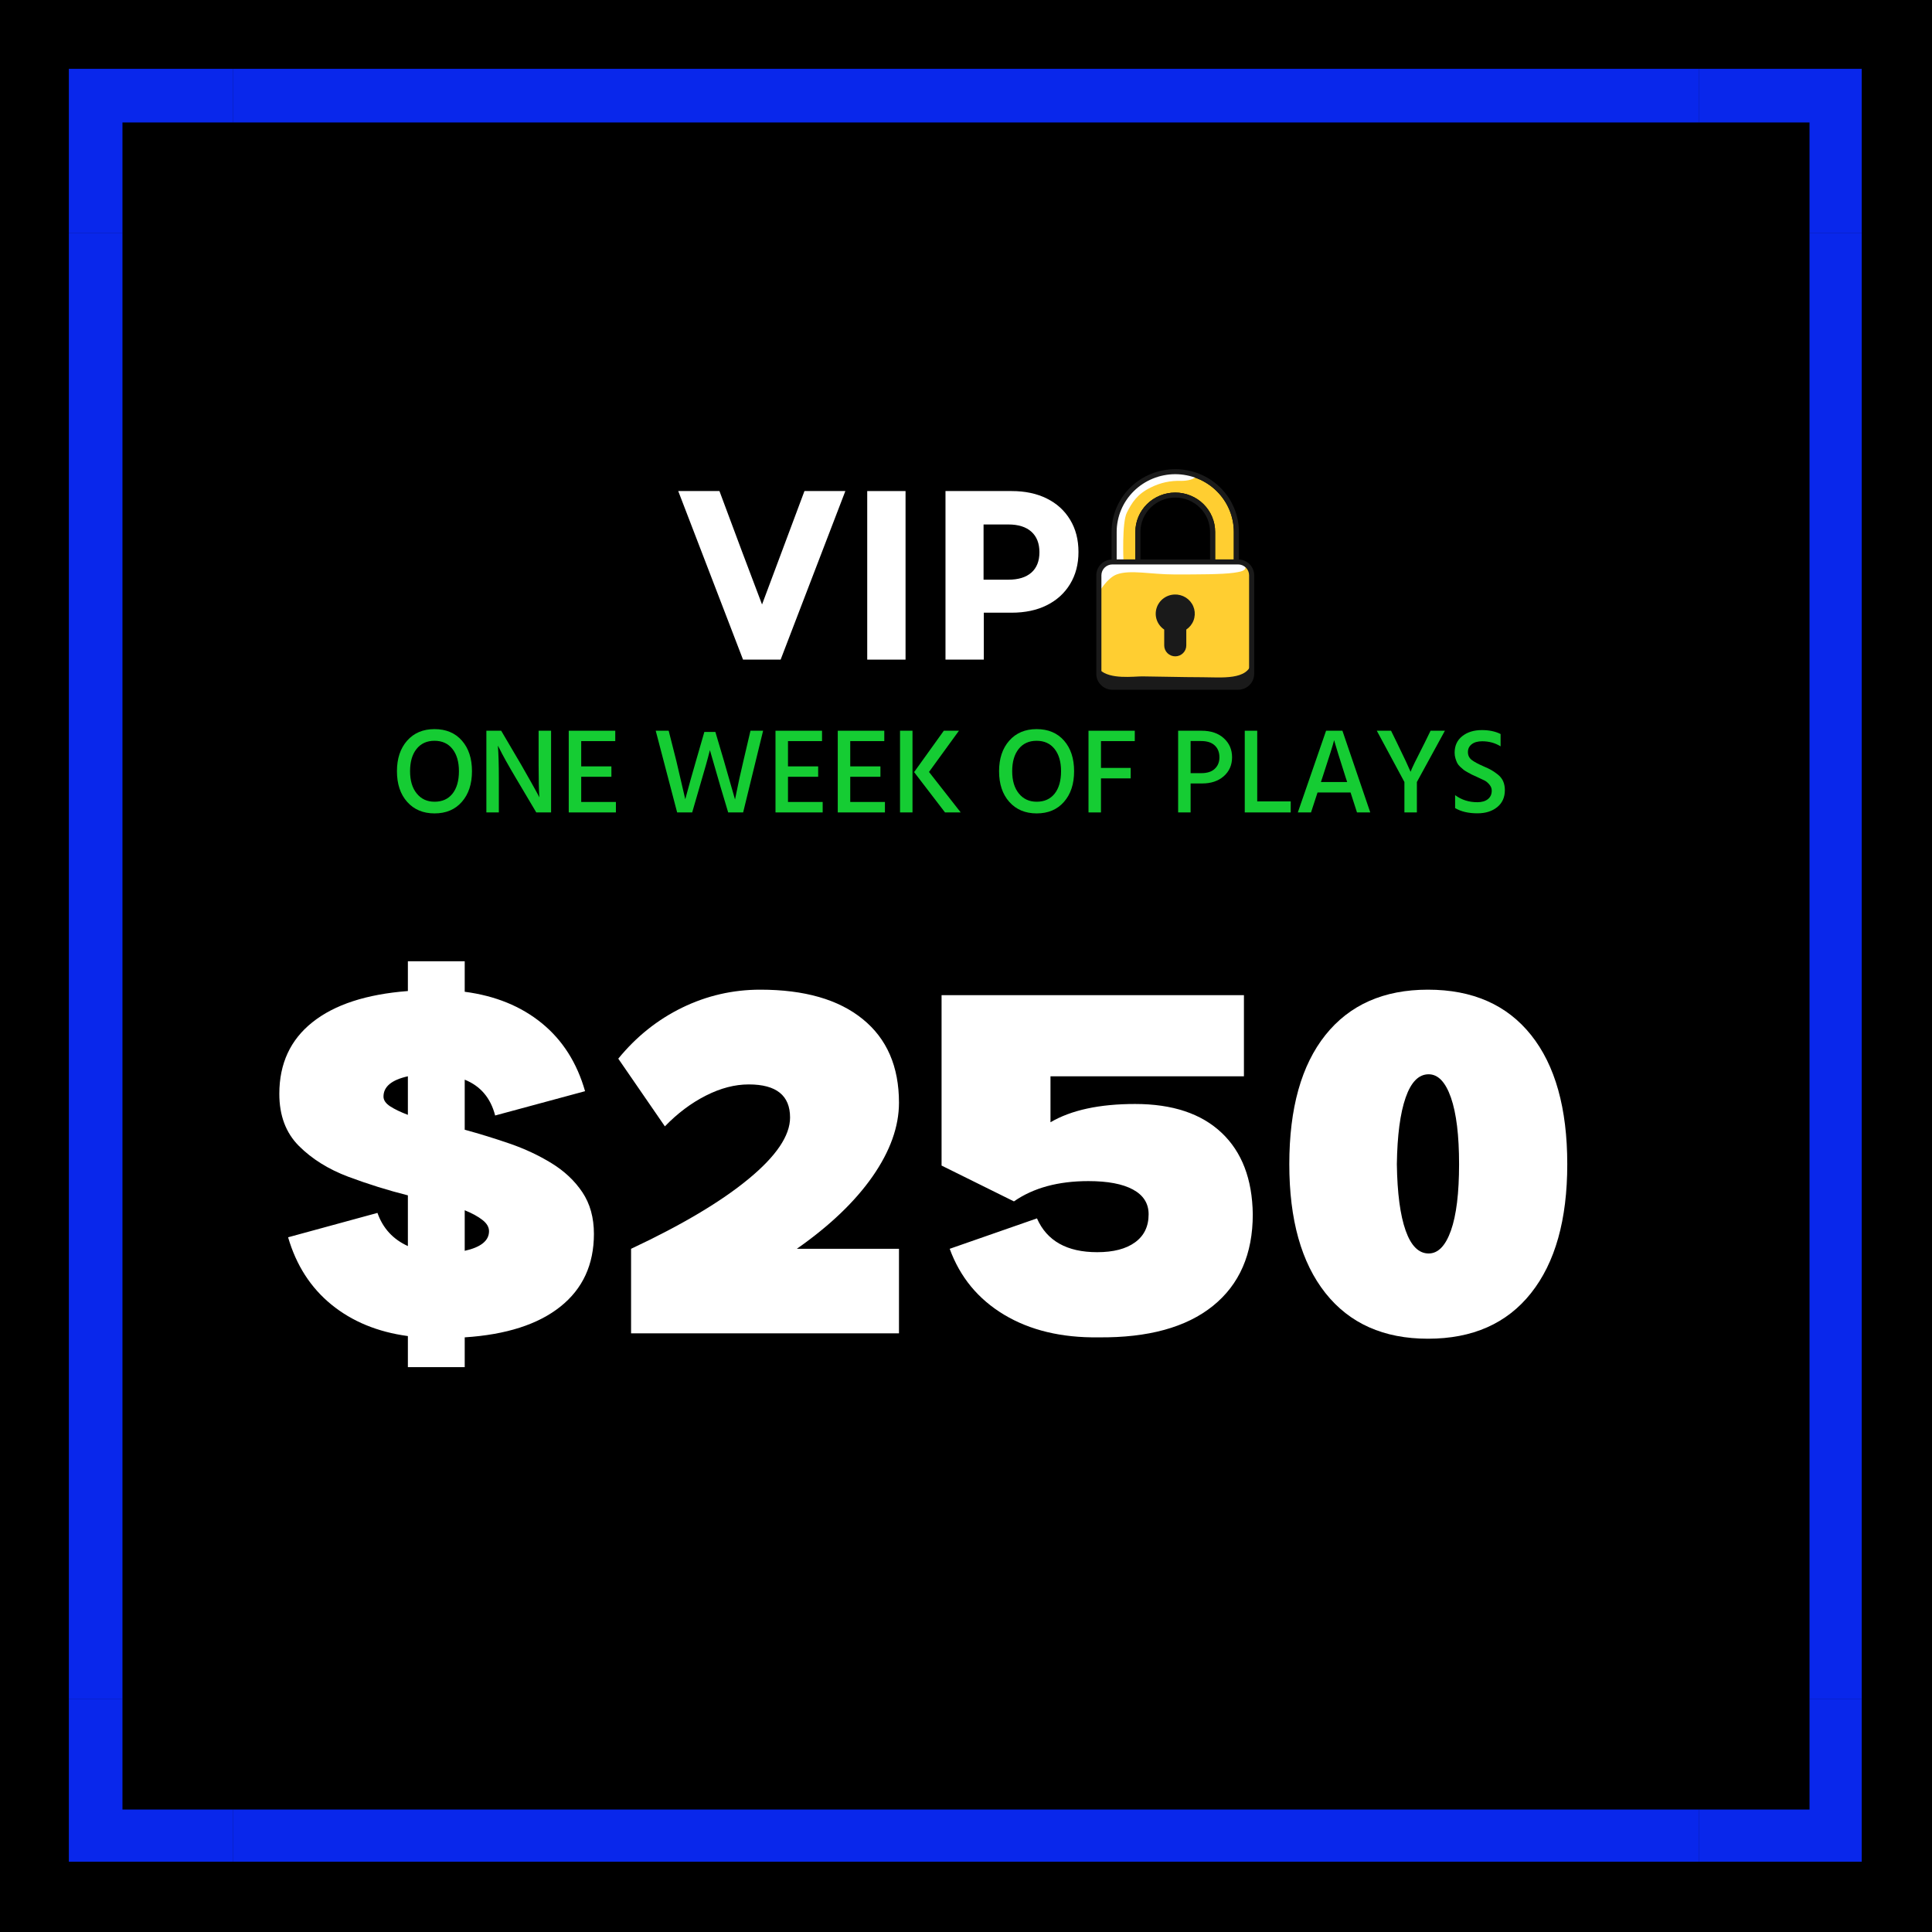 <svg xmlns="http://www.w3.org/2000/svg" xmlns:xlink="http://www.w3.org/1999/xlink" width="500" zoomAndPan="magnify" viewBox="0 0 375 375" height="500" preserveAspectRatio="xMidYMid meet" version="1.0"><defs><g/><clipPath id="54555da40d"><path d="M 351 45 L 361.363 45 L 361.363 330 L 351 330 Z M 351 45 " clip-rule="nonzero"/></clipPath><clipPath id="2b670fe0dc"><path d="M 13.363 45 L 24 45 L 24 330 L 13.363 330 Z M 13.363 45 " clip-rule="nonzero"/></clipPath><clipPath id="e856773342"><path d="M 45 13.363 L 330 13.363 L 330 24 L 45 24 Z M 45 13.363 " clip-rule="nonzero"/></clipPath><clipPath id="e311638ed2"><path d="M 45 351 L 330 351 L 330 361.363 L 45 361.363 Z M 45 351 " clip-rule="nonzero"/></clipPath><clipPath id="1173e9abfc"><path d="M 329 13.363 L 361.363 13.363 L 361.363 46 L 329 46 Z M 329 13.363 " clip-rule="nonzero"/></clipPath><clipPath id="2edb192d55"><path d="M 13.363 13.363 L 46 13.363 L 46 46 L 13.363 46 Z M 13.363 13.363 " clip-rule="nonzero"/></clipPath><clipPath id="030fb1940c"><path d="M 329 329 L 361.363 329 L 361.363 361.363 L 329 361.363 Z M 329 329 " clip-rule="nonzero"/></clipPath><clipPath id="b22f900275"><path d="M 13.363 329 L 46 329 L 46 361.363 L 13.363 361.363 Z M 13.363 329 " clip-rule="nonzero"/></clipPath><clipPath id="3fdd68bc0c"><path d="M 213 92 L 243 92 L 243 133.879 L 213 133.879 Z M 213 92 " clip-rule="nonzero"/></clipPath><clipPath id="30174ee4cd"><path d="M 216 91.129 L 233 91.129 L 233 110 L 216 110 Z M 216 91.129 " clip-rule="nonzero"/></clipPath><clipPath id="d21dd339f8"><path d="M 213 128 L 244 128 L 244 133.879 L 213 133.879 Z M 213 128 " clip-rule="nonzero"/></clipPath><clipPath id="6630a6a5e7"><path d="M 212 91.129 L 244 91.129 L 244 133.879 L 212 133.879 Z M 212 91.129 " clip-rule="nonzero"/></clipPath></defs><rect x="-37.5" width="450" fill="#ffffff" y="-37.5" height="450" fill-opacity="1"/><rect x="-37.5" width="450" fill="#000000" y="-37.5" height="450" fill-opacity="1"/><g clip-path="url(#54555da40d)"><path fill="#0927eb" d="M 351.227 45.277 L 361.633 45.277 L 361.633 329.719 L 351.227 329.719 Z M 351.227 45.277 " fill-opacity="1" fill-rule="nonzero"/></g><g clip-path="url(#2b670fe0dc)"><path fill="#0927eb" d="M 13.363 45.277 L 23.77 45.277 L 23.77 329.719 L 13.363 329.719 Z M 13.363 45.277 " fill-opacity="1" fill-rule="nonzero"/></g><g clip-path="url(#e856773342)"><path fill="#0927eb" d="M 45.277 13.363 L 329.723 13.363 L 329.723 23.77 L 45.277 23.77 Z M 45.277 13.363 " fill-opacity="1" fill-rule="nonzero"/></g><g clip-path="url(#e311638ed2)"><path fill="#0927eb" d="M 45.277 351.227 L 329.723 351.227 L 329.723 361.633 L 45.277 361.633 Z M 45.277 351.227 " fill-opacity="1" fill-rule="nonzero"/></g><g clip-path="url(#1173e9abfc)"><path fill="#0927eb" d="M 351.227 23.77 L 351.227 45.277 L 361.633 45.277 L 361.633 13.363 L 329.723 13.363 L 329.723 23.77 Z M 351.227 23.77 " fill-opacity="1" fill-rule="nonzero"/></g><g clip-path="url(#2edb192d55)"><path fill="#0927eb" d="M 23.77 23.77 L 45.277 23.77 L 45.277 13.363 L 13.363 13.363 L 13.363 45.277 L 23.77 45.277 Z M 23.77 23.77 " fill-opacity="1" fill-rule="nonzero"/></g><g clip-path="url(#030fb1940c)"><path fill="#0927eb" d="M 351.227 351.227 L 329.723 351.227 L 329.723 361.633 L 361.633 361.633 L 361.633 329.719 L 351.227 329.719 Z M 351.227 351.227 " fill-opacity="1" fill-rule="nonzero"/></g><g clip-path="url(#b22f900275)"><path fill="#0927eb" d="M 23.77 351.227 L 23.77 329.719 L 13.363 329.719 L 13.363 361.633 L 45.277 361.633 L 45.277 351.227 Z M 23.77 351.227 " fill-opacity="1" fill-rule="nonzero"/></g><g fill="#15cc33" fill-opacity="1"><g transform="translate(75.969, 157.693)"><g><path d="M 13.688 -13.938 C 14.988 -12.457 15.641 -10.477 15.641 -8 C 15.641 -5.52 14.984 -3.535 13.672 -2.047 C 12.367 -0.555 10.602 0.188 8.375 0.188 C 6.164 0.188 4.395 -0.555 3.062 -2.047 C 1.738 -3.535 1.078 -5.52 1.078 -8 C 1.078 -10.457 1.734 -12.43 3.047 -13.922 C 4.367 -15.422 6.141 -16.172 8.359 -16.172 C 10.609 -16.172 12.383 -15.426 13.688 -13.938 Z M 4.875 -12.312 C 4.039 -11.258 3.625 -9.82 3.625 -8 C 3.625 -6.176 4.055 -4.734 4.922 -3.672 C 5.785 -2.609 6.938 -2.078 8.375 -2.078 C 9.863 -2.078 11.023 -2.598 11.859 -3.641 C 12.691 -4.691 13.109 -6.145 13.109 -8 C 13.109 -9.832 12.688 -11.273 11.844 -12.328 C 11.008 -13.379 9.848 -13.906 8.359 -13.906 C 6.879 -13.906 5.719 -13.375 4.875 -12.312 Z M 4.875 -12.312 "/></g></g></g><g fill="#15cc33" fill-opacity="1"><g transform="translate(92.685, 157.693)"><g><path d="M 4.141 0 L 1.719 0 L 1.719 -15.859 L 4.594 -15.859 L 8.5 -9.219 C 9.219 -7.977 9.867 -6.832 10.453 -5.781 C 11.047 -4.738 11.453 -4.004 11.672 -3.578 L 12 -2.922 C 11.906 -4.348 11.859 -6.441 11.859 -9.203 L 11.859 -15.859 L 14.281 -15.859 L 14.281 0 L 11.406 0 L 7.484 -6.609 C 6.773 -7.805 6.125 -8.93 5.531 -9.984 C 4.945 -11.047 4.539 -11.812 4.312 -12.281 L 3.953 -12.969 C 4.078 -11.395 4.141 -9.285 4.141 -6.641 Z M 4.141 0 "/></g></g></g><g fill="#15cc33" fill-opacity="1"><g transform="translate(108.672, 157.693)"><g><path d="M 10.875 0 L 1.719 0 L 1.719 -15.859 L 10.75 -15.859 L 10.75 -13.844 L 4.141 -13.844 L 4.141 -8.938 L 10 -8.938 L 10 -6.922 L 4.141 -6.922 L 4.141 -2.031 L 10.875 -2.031 Z M 10.875 0 "/></g></g></g><g fill="#15cc33" fill-opacity="1"><g transform="translate(120.757, 157.693)"><g/></g></g><g fill="#15cc33" fill-opacity="1"><g transform="translate(126.541, 157.693)"><g><path d="M 7.812 0 L 4.891 0 L 0.734 -15.859 L 3.25 -15.859 L 4.734 -10 L 6.469 -2.562 C 7.176 -5.195 7.867 -7.676 8.547 -10 L 10.172 -15.625 L 12.312 -15.625 L 13.984 -9.984 L 16.125 -2.516 C 16.695 -5.367 17.238 -7.859 17.75 -9.984 L 19.125 -15.859 L 21.578 -15.859 L 17.703 0 L 14.797 0 L 13.297 -5.016 L 11.25 -12.094 C 10.883 -10.602 10.223 -8.242 9.266 -5.016 Z M 7.812 0 "/></g></g></g><g fill="#15cc33" fill-opacity="1"><g transform="translate(148.805, 157.693)"><g><path d="M 10.875 0 L 1.719 0 L 1.719 -15.859 L 10.75 -15.859 L 10.75 -13.844 L 4.141 -13.844 L 4.141 -8.938 L 10 -8.938 L 10 -6.922 L 4.141 -6.922 L 4.141 -2.031 L 10.875 -2.031 Z M 10.875 0 "/></g></g></g><g fill="#15cc33" fill-opacity="1"><g transform="translate(160.89, 157.693)"><g><path d="M 10.875 0 L 1.719 0 L 1.719 -15.859 L 10.75 -15.859 L 10.75 -13.844 L 4.141 -13.844 L 4.141 -8.938 L 10 -8.938 L 10 -6.922 L 4.141 -6.922 L 4.141 -2.031 L 10.875 -2.031 Z M 10.875 0 "/></g></g></g><g fill="#15cc33" fill-opacity="1"><g transform="translate(172.975, 157.693)"><g><path d="M 13.5 0 L 10.453 0 L 4.453 -7.828 L 10.219 -15.859 L 13.156 -15.859 L 7.344 -7.859 Z M 4.141 0 L 1.719 0 L 1.719 -15.859 L 4.141 -15.859 Z M 4.141 0 "/></g></g></g><g fill="#15cc33" fill-opacity="1"><g transform="translate(187.058, 157.693)"><g/></g></g><g fill="#15cc33" fill-opacity="1"><g transform="translate(192.841, 157.693)"><g><path d="M 13.688 -13.938 C 14.988 -12.457 15.641 -10.477 15.641 -8 C 15.641 -5.52 14.984 -3.535 13.672 -2.047 C 12.367 -0.555 10.602 0.188 8.375 0.188 C 6.164 0.188 4.395 -0.555 3.062 -2.047 C 1.738 -3.535 1.078 -5.52 1.078 -8 C 1.078 -10.457 1.734 -12.43 3.047 -13.922 C 4.367 -15.422 6.141 -16.172 8.359 -16.172 C 10.609 -16.172 12.383 -15.426 13.688 -13.938 Z M 4.875 -12.312 C 4.039 -11.258 3.625 -9.82 3.625 -8 C 3.625 -6.176 4.055 -4.734 4.922 -3.672 C 5.785 -2.609 6.938 -2.078 8.375 -2.078 C 9.863 -2.078 11.023 -2.598 11.859 -3.641 C 12.691 -4.691 13.109 -6.145 13.109 -8 C 13.109 -9.832 12.688 -11.273 11.844 -12.328 C 11.008 -13.379 9.848 -13.906 8.359 -13.906 C 6.879 -13.906 5.719 -13.375 4.875 -12.312 Z M 4.875 -12.312 "/></g></g></g><g fill="#15cc33" fill-opacity="1"><g transform="translate(209.558, 157.693)"><g><path d="M 9.906 -6.609 L 4.141 -6.609 L 4.141 0 L 1.719 0 L 1.719 -15.859 L 10.703 -15.859 L 10.703 -13.844 L 4.141 -13.844 L 4.141 -8.641 L 9.906 -8.641 Z M 9.906 -6.609 "/></g></g></g><g fill="#15cc33" fill-opacity="1"><g transform="translate(221.172, 157.693)"><g/></g></g><g fill="#15cc33" fill-opacity="1"><g transform="translate(226.956, 157.693)"><g><path d="M 6.406 -5.625 L 4.141 -5.625 L 4.141 0 L 1.719 0 L 1.719 -15.859 L 6.266 -15.859 C 8.078 -15.859 9.516 -15.375 10.578 -14.406 C 11.648 -13.445 12.188 -12.211 12.188 -10.703 C 12.188 -9.203 11.648 -7.977 10.578 -7.031 C 9.504 -6.094 8.113 -5.625 6.406 -5.625 Z M 6.172 -13.859 L 4.141 -13.859 L 4.141 -7.625 L 6.219 -7.625 C 7.363 -7.625 8.234 -7.906 8.828 -8.469 C 9.43 -9.031 9.734 -9.773 9.734 -10.703 C 9.734 -11.68 9.426 -12.453 8.812 -13.016 C 8.207 -13.578 7.328 -13.859 6.172 -13.859 Z M 6.172 -13.859 "/></g></g></g><g fill="#15cc33" fill-opacity="1"><g transform="translate(239.887, 157.693)"><g><path d="M 10.641 0 L 1.719 0 L 1.719 -15.859 L 4.141 -15.859 L 4.141 -2.141 L 10.641 -2.141 Z M 10.641 0 "/></g></g></g><g fill="#15cc33" fill-opacity="1"><g transform="translate(251.172, 157.693)"><g><path d="M 5.484 -6.703 L 5.219 -5.906 L 10.312 -5.906 L 10.047 -6.703 C 9.453 -8.555 8.969 -10.086 8.594 -11.297 C 8.219 -12.516 7.988 -13.273 7.906 -13.578 L 7.781 -14.031 C 7.613 -13.289 6.848 -10.848 5.484 -6.703 Z M 3.297 0 L 0.734 0 L 6.219 -15.859 L 9.391 -15.859 L 14.797 0 L 12.219 0 L 10.969 -3.875 L 4.562 -3.875 Z M 3.297 0 "/></g></g></g><g fill="#15cc33" fill-opacity="1"><g transform="translate(266.689, 157.693)"><g><path d="M 8.328 0 L 5.906 0 L 5.906 -5.906 L 0.547 -15.859 L 3.312 -15.859 L 4.453 -13.531 C 5.172 -12.07 5.75 -10.867 6.188 -9.922 C 6.625 -8.984 6.883 -8.406 6.969 -8.188 L 7.109 -7.891 C 7.242 -8.359 8.156 -10.238 9.844 -13.531 L 10.984 -15.859 L 13.766 -15.859 L 8.328 -5.906 Z M 8.328 0 "/></g></g></g><g fill="#15cc33" fill-opacity="1"><g transform="translate(280.984, 157.693)"><g><path d="M 11.109 -4.328 C 11.109 -2.93 10.613 -1.832 9.625 -1.031 C 8.633 -0.227 7.352 0.172 5.781 0.172 C 4.039 0.172 2.598 -0.164 1.453 -0.844 L 1.453 -3.359 C 2.691 -2.441 4.129 -1.984 5.766 -1.984 C 6.629 -1.984 7.312 -2.18 7.812 -2.578 C 8.312 -2.973 8.562 -3.523 8.562 -4.234 C 8.562 -4.66 8.41 -5.051 8.109 -5.406 C 7.816 -5.758 7.5 -6.023 7.156 -6.203 C 6.812 -6.379 6.289 -6.625 5.594 -6.938 C 5.188 -7.125 4.898 -7.254 4.734 -7.328 C 4.578 -7.41 4.305 -7.555 3.922 -7.766 C 3.547 -7.973 3.27 -8.145 3.094 -8.281 C 2.914 -8.426 2.691 -8.625 2.422 -8.875 C 2.16 -9.125 1.969 -9.375 1.844 -9.625 C 1.727 -9.875 1.617 -10.164 1.516 -10.5 C 1.41 -10.844 1.359 -11.207 1.359 -11.594 C 1.359 -12.945 1.848 -14.016 2.828 -14.797 C 3.816 -15.586 5.086 -15.984 6.641 -15.984 C 8.066 -15.984 9.281 -15.727 10.281 -15.219 L 10.281 -12.828 C 9.227 -13.484 8.035 -13.812 6.703 -13.812 C 5.836 -13.812 5.16 -13.617 4.672 -13.234 C 4.18 -12.848 3.938 -12.344 3.938 -11.719 C 3.938 -11.094 4.176 -10.586 4.656 -10.203 C 5.145 -9.828 5.891 -9.422 6.891 -8.984 C 7.555 -8.703 8.07 -8.457 8.438 -8.25 C 8.801 -8.051 9.223 -7.766 9.703 -7.391 C 10.18 -7.023 10.535 -6.586 10.766 -6.078 C 10.992 -5.566 11.109 -4.984 11.109 -4.328 Z M 11.109 -4.328 "/></g></g></g><g fill="#15cc33" fill-opacity="1"><g transform="translate(293.24, 157.693)"><g/></g></g><g fill="#ffffff" fill-opacity="1"><g transform="translate(131.223, 128.033)"><g><path d="M 13 0 L 0.422 -32.719 L 8.422 -32.719 L 12.766 -21.078 L 16.688 -10.703 L 24.922 -32.719 L 32.859 -32.719 L 20.297 0 Z M 13 0 "/></g></g></g><g fill="#ffffff" fill-opacity="1"><g transform="translate(164.407, 128.033)"><g><path d="M 3.922 0 L 3.922 -32.719 L 11.359 -32.719 L 11.359 0 Z M 3.922 0 "/></g></g></g><g fill="#ffffff" fill-opacity="1"><g transform="translate(179.597, 128.033)"><g><path d="M 3.922 0 L 3.922 -32.719 L 16.734 -32.719 C 19.379 -32.719 21.664 -32.234 23.594 -31.266 C 25.531 -30.305 27.035 -28.938 28.109 -27.156 C 29.191 -25.383 29.734 -23.297 29.734 -20.891 C 29.734 -18.523 29.191 -16.453 28.109 -14.672 C 27.035 -12.898 25.531 -11.531 23.594 -10.562 C 21.664 -9.594 19.379 -9.109 16.734 -9.109 L 11.359 -9.109 L 11.359 0 Z M 11.312 -15.516 L 16.125 -15.516 C 18.062 -15.516 19.551 -15.973 20.594 -16.891 C 21.633 -17.816 22.156 -19.133 22.156 -20.844 C 22.156 -22.562 21.633 -23.891 20.594 -24.828 C 19.551 -25.766 18.062 -26.234 16.125 -26.234 L 11.312 -26.234 Z M 11.312 -15.516 "/></g></g></g><g clip-path="url(#3fdd68bc0c)"><path fill="#ffce31" d="M 240.305 109.066 L 239.484 109.066 L 239.484 103.23 C 239.484 102.496 239.41 101.766 239.266 101.047 C 239.117 100.324 238.902 99.625 238.617 98.945 C 238.332 98.27 237.98 97.625 237.566 97.012 C 237.152 96.402 236.68 95.836 236.152 95.316 C 235.625 94.797 235.051 94.332 234.43 93.926 C 233.809 93.516 233.156 93.172 232.465 92.891 C 231.773 92.609 231.066 92.398 230.332 92.254 C 229.602 92.109 228.859 92.039 228.113 92.039 C 227.367 92.039 226.629 92.109 225.898 92.254 C 225.164 92.398 224.453 92.609 223.766 92.891 C 223.074 93.172 222.418 93.516 221.801 93.926 C 221.18 94.332 220.605 94.797 220.078 95.316 C 219.547 95.836 219.078 96.402 218.664 97.012 C 218.246 97.625 217.898 98.27 217.613 98.945 C 217.328 99.625 217.109 100.324 216.965 101.047 C 216.82 101.766 216.746 102.496 216.746 103.23 L 216.746 109.066 L 215.922 109.066 C 215.574 109.066 215.238 109.133 214.914 109.266 C 214.59 109.398 214.305 109.586 214.059 109.828 C 213.812 110.07 213.621 110.352 213.488 110.668 C 213.355 110.988 213.285 111.32 213.285 111.664 L 213.285 130.801 C 213.285 131.145 213.355 131.473 213.488 131.793 C 213.621 132.109 213.812 132.391 214.059 132.633 C 214.305 132.879 214.59 133.066 214.914 133.195 C 215.238 133.328 215.574 133.395 215.922 133.395 L 240.305 133.395 C 240.656 133.395 240.992 133.328 241.316 133.195 C 241.637 133.066 241.922 132.879 242.172 132.633 C 242.418 132.391 242.609 132.109 242.742 131.793 C 242.875 131.473 242.941 131.145 242.941 130.801 L 242.941 111.664 C 242.941 111.32 242.875 110.988 242.742 110.668 C 242.609 110.352 242.418 110.07 242.172 109.828 C 241.922 109.586 241.637 109.398 241.316 109.266 C 240.992 109.133 240.656 109.066 240.305 109.066 Z M 220.371 103.23 C 220.371 102.73 220.422 102.234 220.52 101.742 C 220.621 101.25 220.766 100.773 220.961 100.312 C 221.156 99.852 221.395 99.41 221.676 98.996 C 221.957 98.578 222.281 98.195 222.641 97.84 C 223 97.484 223.391 97.168 223.812 96.891 C 224.234 96.613 224.684 96.379 225.152 96.188 C 225.621 95.996 226.105 95.852 226.605 95.754 C 227.102 95.656 227.605 95.605 228.113 95.605 C 228.625 95.605 229.125 95.656 229.625 95.754 C 230.125 95.852 230.609 95.996 231.078 96.188 C 231.547 96.379 231.992 96.613 232.418 96.891 C 232.84 97.168 233.23 97.484 233.59 97.84 C 233.949 98.195 234.27 98.578 234.555 98.996 C 234.836 99.41 235.074 99.852 235.27 100.312 C 235.465 100.773 235.609 101.25 235.711 101.742 C 235.809 102.234 235.859 102.73 235.859 103.23 L 235.859 109.066 L 220.371 109.066 Z M 220.371 103.23 " fill-opacity="1" fill-rule="nonzero"/></g><g clip-path="url(#30174ee4cd)"><path fill="#ffffff" d="M 218.066 108.906 C 218.066 108.906 217.734 101.445 218.723 99.5 C 219.711 97.555 220.699 95.93 223.336 94.633 C 225.199 93.695 227.176 93.262 229.27 93.336 C 230.586 93.336 231.902 93.012 232.234 92.363 C 229.961 91.57 227.652 91.465 225.312 92.039 C 221.688 93.012 221.031 93.66 219.055 95.93 C 217.078 98.203 216.746 98.852 216.418 101.445 C 216.086 104.039 216.293 109.078 216.293 109.078 Z M 218.066 108.906 " fill-opacity="1" fill-rule="nonzero"/></g><g clip-path="url(#d21dd339f8)"><path fill="#1a1a1a" d="M 213.453 129.988 C 215.43 131.934 220.043 131.285 221.688 131.285 C 223.371 131.285 229.762 131.449 233.387 131.449 C 237.012 131.449 242.285 132.098 242.941 128.527 C 242.941 128.527 243.969 132.82 241.148 133.27 C 238.328 133.719 215.266 133.395 215.266 133.395 C 215.266 133.395 212.793 132.258 213.453 129.988 Z M 213.453 129.988 " fill-opacity="1" fill-rule="nonzero"/></g><path fill="#ffffff" d="M 213.453 114.742 C 213.453 114.742 214.949 112.164 216.746 111.5 C 219.383 110.527 223.336 111.5 227.949 111.5 C 232.562 111.5 237.176 111.5 239.484 111.176 C 241.789 110.852 241.809 110.555 241.789 109.555 C 241.789 109.555 240.473 109.23 237.504 109.23 C 234.539 109.23 215.758 108.906 215.758 108.906 C 215.758 108.906 211.805 110.203 213.453 114.742 Z M 213.453 114.742 " fill-opacity="1" fill-rule="nonzero"/><path fill="#1a1a1a" d="M 228.113 127.395 C 227.832 127.395 227.559 127.34 227.297 127.234 C 227.035 127.125 226.801 126.973 226.602 126.777 C 226.398 126.578 226.246 126.352 226.137 126.094 C 226.027 125.832 225.973 125.566 225.973 125.285 L 225.973 122.199 C 225.641 121.977 225.348 121.703 225.105 121.387 C 224.859 121.07 224.668 120.727 224.535 120.348 C 224.402 119.973 224.332 119.586 224.324 119.188 C 224.32 118.789 224.375 118.398 224.496 118.02 C 224.613 117.641 224.793 117.285 225.027 116.961 C 225.262 116.637 225.539 116.355 225.867 116.121 C 226.191 115.883 226.547 115.703 226.93 115.578 C 227.316 115.453 227.711 115.395 228.113 115.395 C 228.254 115.395 228.395 115.398 228.531 115.414 C 228.914 115.457 229.285 115.555 229.641 115.707 C 229.992 115.859 230.316 116.062 230.609 116.312 C 230.898 116.562 231.145 116.852 231.348 117.176 C 231.551 117.5 231.699 117.848 231.793 118.215 C 231.887 118.586 231.922 118.961 231.898 119.34 C 231.875 119.723 231.797 120.09 231.66 120.445 C 231.523 120.801 231.332 121.129 231.094 121.43 C 230.855 121.727 230.574 121.984 230.258 122.199 L 230.258 125.285 C 230.258 125.566 230.203 125.832 230.094 126.094 C 229.984 126.352 229.828 126.578 229.629 126.777 C 229.426 126.973 229.195 127.125 228.934 127.234 C 228.672 127.34 228.398 127.395 228.113 127.395 Z M 228.113 127.395 " fill-opacity="1" fill-rule="nonzero"/><g clip-path="url(#6630a6a5e7)"><path fill="#1a1a1a" d="M 240.473 108.59 L 240.473 103.23 C 240.473 102.43 240.391 101.641 240.234 100.855 C 240.074 100.074 239.84 99.312 239.531 98.574 C 239.219 97.836 238.84 97.137 238.391 96.473 C 237.938 95.809 237.426 95.191 236.852 94.629 C 236.277 94.062 235.652 93.559 234.98 93.117 C 234.305 92.672 233.594 92.297 232.844 91.992 C 232.094 91.688 231.32 91.457 230.523 91.301 C 229.73 91.145 228.926 91.066 228.113 91.066 C 227.305 91.066 226.5 91.145 225.703 91.301 C 224.91 91.457 224.137 91.688 223.387 91.992 C 222.637 92.297 221.926 92.672 221.25 93.117 C 220.574 93.559 219.949 94.062 219.379 94.629 C 218.805 95.191 218.293 95.809 217.84 96.473 C 217.391 97.137 217.008 97.836 216.699 98.574 C 216.387 99.312 216.152 100.074 215.996 100.855 C 215.836 101.641 215.758 102.43 215.758 103.23 L 215.758 108.59 C 215.359 108.609 214.977 108.703 214.613 108.867 C 214.25 109.031 213.93 109.258 213.652 109.543 C 213.379 109.828 213.164 110.156 213.016 110.523 C 212.867 110.887 212.793 111.27 212.793 111.664 L 212.793 130.801 C 212.793 131.207 212.871 131.602 213.031 131.977 C 213.191 132.355 213.418 132.688 213.711 132.977 C 214.004 133.266 214.344 133.488 214.727 133.645 C 215.109 133.801 215.508 133.879 215.922 133.879 L 240.305 133.879 C 240.723 133.879 241.121 133.801 241.504 133.645 C 241.887 133.488 242.227 133.266 242.52 132.977 C 242.812 132.688 243.039 132.355 243.199 131.977 C 243.355 131.602 243.438 131.207 243.438 130.801 L 243.438 111.664 C 243.438 111.27 243.363 110.887 243.211 110.523 C 243.062 110.156 242.852 109.828 242.574 109.543 C 242.301 109.258 241.98 109.031 241.617 108.867 C 241.254 108.703 240.871 108.609 240.473 108.59 Z M 228.113 92.039 C 228.859 92.039 229.602 92.113 230.332 92.258 C 231.062 92.398 231.773 92.613 232.461 92.895 C 233.152 93.176 233.809 93.52 234.426 93.93 C 235.047 94.336 235.621 94.801 236.148 95.32 C 236.676 95.84 237.148 96.406 237.562 97.016 C 237.977 97.625 238.328 98.27 238.613 98.949 C 238.898 99.629 239.117 100.328 239.262 101.047 C 239.406 101.766 239.48 102.496 239.484 103.23 L 239.484 108.582 L 235.859 108.582 L 235.859 103.23 C 235.859 102.73 235.809 102.234 235.711 101.742 C 235.609 101.25 235.465 100.773 235.27 100.312 C 235.074 99.852 234.836 99.41 234.555 98.996 C 234.27 98.578 233.949 98.195 233.59 97.84 C 233.23 97.484 232.84 97.168 232.418 96.891 C 231.992 96.613 231.547 96.379 231.078 96.188 C 230.609 95.996 230.125 95.852 229.625 95.754 C 229.125 95.656 228.625 95.605 228.113 95.605 C 227.605 95.605 227.102 95.656 226.605 95.754 C 226.105 95.852 225.621 95.996 225.152 96.188 C 224.684 96.379 224.234 96.613 223.812 96.891 C 223.391 97.168 223 97.484 222.641 97.84 C 222.281 98.195 221.957 98.578 221.676 98.996 C 221.395 99.41 221.156 99.852 220.961 100.312 C 220.766 100.773 220.621 101.25 220.52 101.742 C 220.422 102.234 220.371 102.73 220.371 103.23 L 220.371 108.582 L 216.746 108.582 L 216.746 103.23 C 216.746 102.496 216.82 101.766 216.969 101.047 C 217.113 100.328 217.328 99.629 217.617 98.949 C 217.902 98.27 218.254 97.625 218.668 97.016 C 219.082 96.406 219.555 95.84 220.082 95.32 C 220.609 94.801 221.184 94.336 221.801 93.93 C 222.422 93.52 223.078 93.176 223.766 92.895 C 224.457 92.613 225.168 92.398 225.898 92.258 C 226.629 92.113 227.367 92.039 228.113 92.039 Z M 234.871 108.582 L 221.359 108.582 L 221.359 103.23 C 221.359 102.793 221.402 102.359 221.488 101.934 C 221.574 101.504 221.703 101.09 221.875 100.684 C 222.043 100.281 222.25 99.898 222.5 99.535 C 222.746 99.172 223.023 98.836 223.34 98.527 C 223.652 98.219 223.992 97.941 224.363 97.699 C 224.73 97.457 225.121 97.254 225.531 97.086 C 225.941 96.918 226.363 96.793 226.797 96.707 C 227.23 96.621 227.672 96.578 228.113 96.578 C 228.559 96.578 228.996 96.621 229.434 96.707 C 229.867 96.793 230.289 96.918 230.699 97.086 C 231.109 97.254 231.5 97.457 231.867 97.699 C 232.234 97.941 232.578 98.219 232.891 98.527 C 233.203 98.836 233.484 99.172 233.73 99.535 C 233.977 99.898 234.188 100.281 234.355 100.684 C 234.523 101.09 234.652 101.504 234.738 101.934 C 234.828 102.359 234.871 102.793 234.871 103.23 Z M 242.449 130.801 C 242.449 131.078 242.395 131.348 242.285 131.605 C 242.176 131.863 242.02 132.094 241.82 132.289 C 241.621 132.488 241.387 132.641 241.125 132.746 C 240.863 132.855 240.59 132.906 240.305 132.906 L 215.922 132.906 C 215.641 132.906 215.367 132.855 215.105 132.746 C 214.84 132.641 214.609 132.488 214.41 132.289 C 214.207 132.094 214.055 131.863 213.945 131.605 C 213.836 131.348 213.781 131.078 213.781 130.801 L 213.781 111.664 C 213.781 111.383 213.836 111.113 213.945 110.855 C 214.055 110.598 214.207 110.371 214.41 110.172 C 214.609 109.977 214.84 109.824 215.105 109.715 C 215.367 109.609 215.641 109.555 215.922 109.555 L 240.305 109.555 C 240.59 109.555 240.863 109.609 241.125 109.715 C 241.387 109.824 241.621 109.977 241.82 110.172 C 242.02 110.371 242.176 110.598 242.285 110.855 C 242.395 111.113 242.449 111.383 242.449 111.664 Z M 242.449 130.801 " fill-opacity="1" fill-rule="nonzero"/></g><g fill="#ffffff" fill-opacity="1"><g transform="translate(51.857, 258.798)"><g><path d="M 63.422 -19.297 C 63.422 -13.348 61.254 -8.645 56.922 -5.188 C 52.586 -1.727 46.395 0.258 38.344 0.781 L 38.344 6.562 L 27.312 6.562 L 27.312 0.531 C 21.445 -0.258 16.5 -2.297 12.469 -5.578 C 8.445 -8.859 5.645 -13.211 4.062 -18.641 L 21.406 -23.375 C 22.457 -20.395 24.426 -18.25 27.312 -16.938 L 27.312 -26.781 C 23.457 -27.75 19.602 -28.953 15.75 -30.391 C 11.906 -31.836 8.711 -33.828 6.172 -36.359 C 3.629 -38.898 2.359 -42.273 2.359 -46.484 C 2.359 -52.348 4.504 -56.984 8.797 -60.391 C 13.086 -63.805 19.258 -65.82 27.312 -66.438 L 27.312 -72.219 L 38.344 -72.219 L 38.344 -66.297 C 44.289 -65.516 49.273 -63.484 53.297 -60.203 C 57.328 -56.922 60.129 -52.52 61.703 -47 L 44.25 -42.281 C 43.375 -45.688 41.406 -48.004 38.344 -49.234 L 38.344 -39.516 C 41.227 -38.734 44.133 -37.836 47.062 -36.828 C 50 -35.816 52.711 -34.547 55.203 -33.016 C 57.703 -31.484 59.695 -29.602 61.188 -27.375 C 62.676 -25.145 63.422 -22.453 63.422 -19.297 Z M 22.578 -45.953 C 22.578 -45.254 23.016 -44.617 23.891 -44.047 C 24.766 -43.484 25.906 -42.938 27.312 -42.406 L 27.312 -49.891 C 24.156 -49.191 22.578 -47.879 22.578 -45.953 Z M 38.344 -16.016 C 41.488 -16.711 43.062 -17.984 43.062 -19.828 C 43.062 -20.609 42.645 -21.328 41.812 -21.984 C 40.977 -22.648 39.82 -23.285 38.344 -23.891 Z M 38.344 -16.016 "/></g></g></g><g fill="#ffffff" fill-opacity="1"><g transform="translate(117.507, 258.798)"><g><path d="M 56.984 -44.766 C 56.984 -40.129 55.273 -35.359 51.859 -30.453 C 48.441 -25.555 43.539 -20.875 37.156 -16.406 L 56.984 -16.406 L 56.984 0 L 4.984 0 L 4.984 -16.406 C 14.879 -21.051 22.492 -25.582 27.828 -30 C 33.172 -34.414 35.844 -38.379 35.844 -41.891 C 35.844 -46.172 33.172 -48.312 27.828 -48.312 C 25.117 -48.312 22.344 -47.586 19.5 -46.141 C 16.656 -44.703 14.004 -42.711 11.547 -40.172 L 2.5 -53.312 C 6 -57.594 10.133 -60.895 14.906 -63.219 C 19.676 -65.539 24.727 -66.703 30.062 -66.703 C 38.645 -66.703 45.273 -64.797 49.953 -60.984 C 54.641 -57.18 56.984 -51.773 56.984 -44.766 Z M 56.984 -44.766 "/></g></g></g><g fill="#ffffff" fill-opacity="1"><g transform="translate(178.43, 258.798)"><g><path d="M 41.891 -44.516 C 49.148 -44.516 54.75 -42.648 58.688 -38.922 C 62.625 -35.203 64.641 -29.93 64.734 -23.109 C 64.734 -15.398 62.148 -9.469 56.984 -5.312 C 51.816 -1.156 44.422 0.875 34.797 0.781 C 27.617 0.875 21.508 -0.586 16.469 -3.609 C 11.438 -6.629 7.914 -10.895 5.906 -16.406 L 22.844 -22.312 C 24.77 -17.938 28.664 -15.75 34.531 -15.75 C 37.676 -15.75 40.125 -16.383 41.875 -17.656 C 43.633 -18.926 44.516 -20.742 44.516 -23.109 C 44.516 -25.211 43.504 -26.812 41.484 -27.906 C 39.473 -29 36.586 -29.547 32.828 -29.547 C 26.961 -29.547 22.145 -28.234 18.375 -25.609 L 4.328 -32.562 L 4.328 -65.641 L 63.016 -65.641 L 63.016 -49.891 L 25.469 -49.891 L 25.469 -40.969 C 29.5 -43.332 34.973 -44.516 41.891 -44.516 Z M 41.891 -44.516 "/></g></g></g><g fill="#ffffff" fill-opacity="1"><g transform="translate(246.706, 258.798)"><g><path d="M 30.453 1.047 C 21.879 1.047 15.25 -1.906 10.562 -7.812 C 5.883 -13.719 3.547 -22.055 3.547 -32.828 C 3.547 -43.68 5.883 -52.039 10.562 -57.906 C 15.25 -63.77 21.879 -66.703 30.453 -66.703 C 39.117 -66.703 45.789 -63.77 50.469 -57.906 C 55.156 -52.039 57.5 -43.68 57.5 -32.828 C 57.5 -22.055 55.156 -13.719 50.469 -7.812 C 45.789 -1.906 39.117 1.047 30.453 1.047 Z M 30.594 -15.5 C 32.426 -15.5 33.867 -16.984 34.922 -19.953 C 35.973 -22.93 36.5 -27.223 36.5 -32.828 C 36.5 -38.422 35.973 -42.727 34.922 -45.75 C 33.867 -48.77 32.426 -50.281 30.594 -50.281 C 28.664 -50.281 27.176 -48.77 26.125 -45.75 C 25.07 -42.727 24.504 -38.422 24.422 -32.828 C 24.504 -27.223 25.07 -22.93 26.125 -19.953 C 27.176 -16.984 28.664 -15.5 30.594 -15.5 Z M 30.594 -15.5 "/></g></g></g></svg>